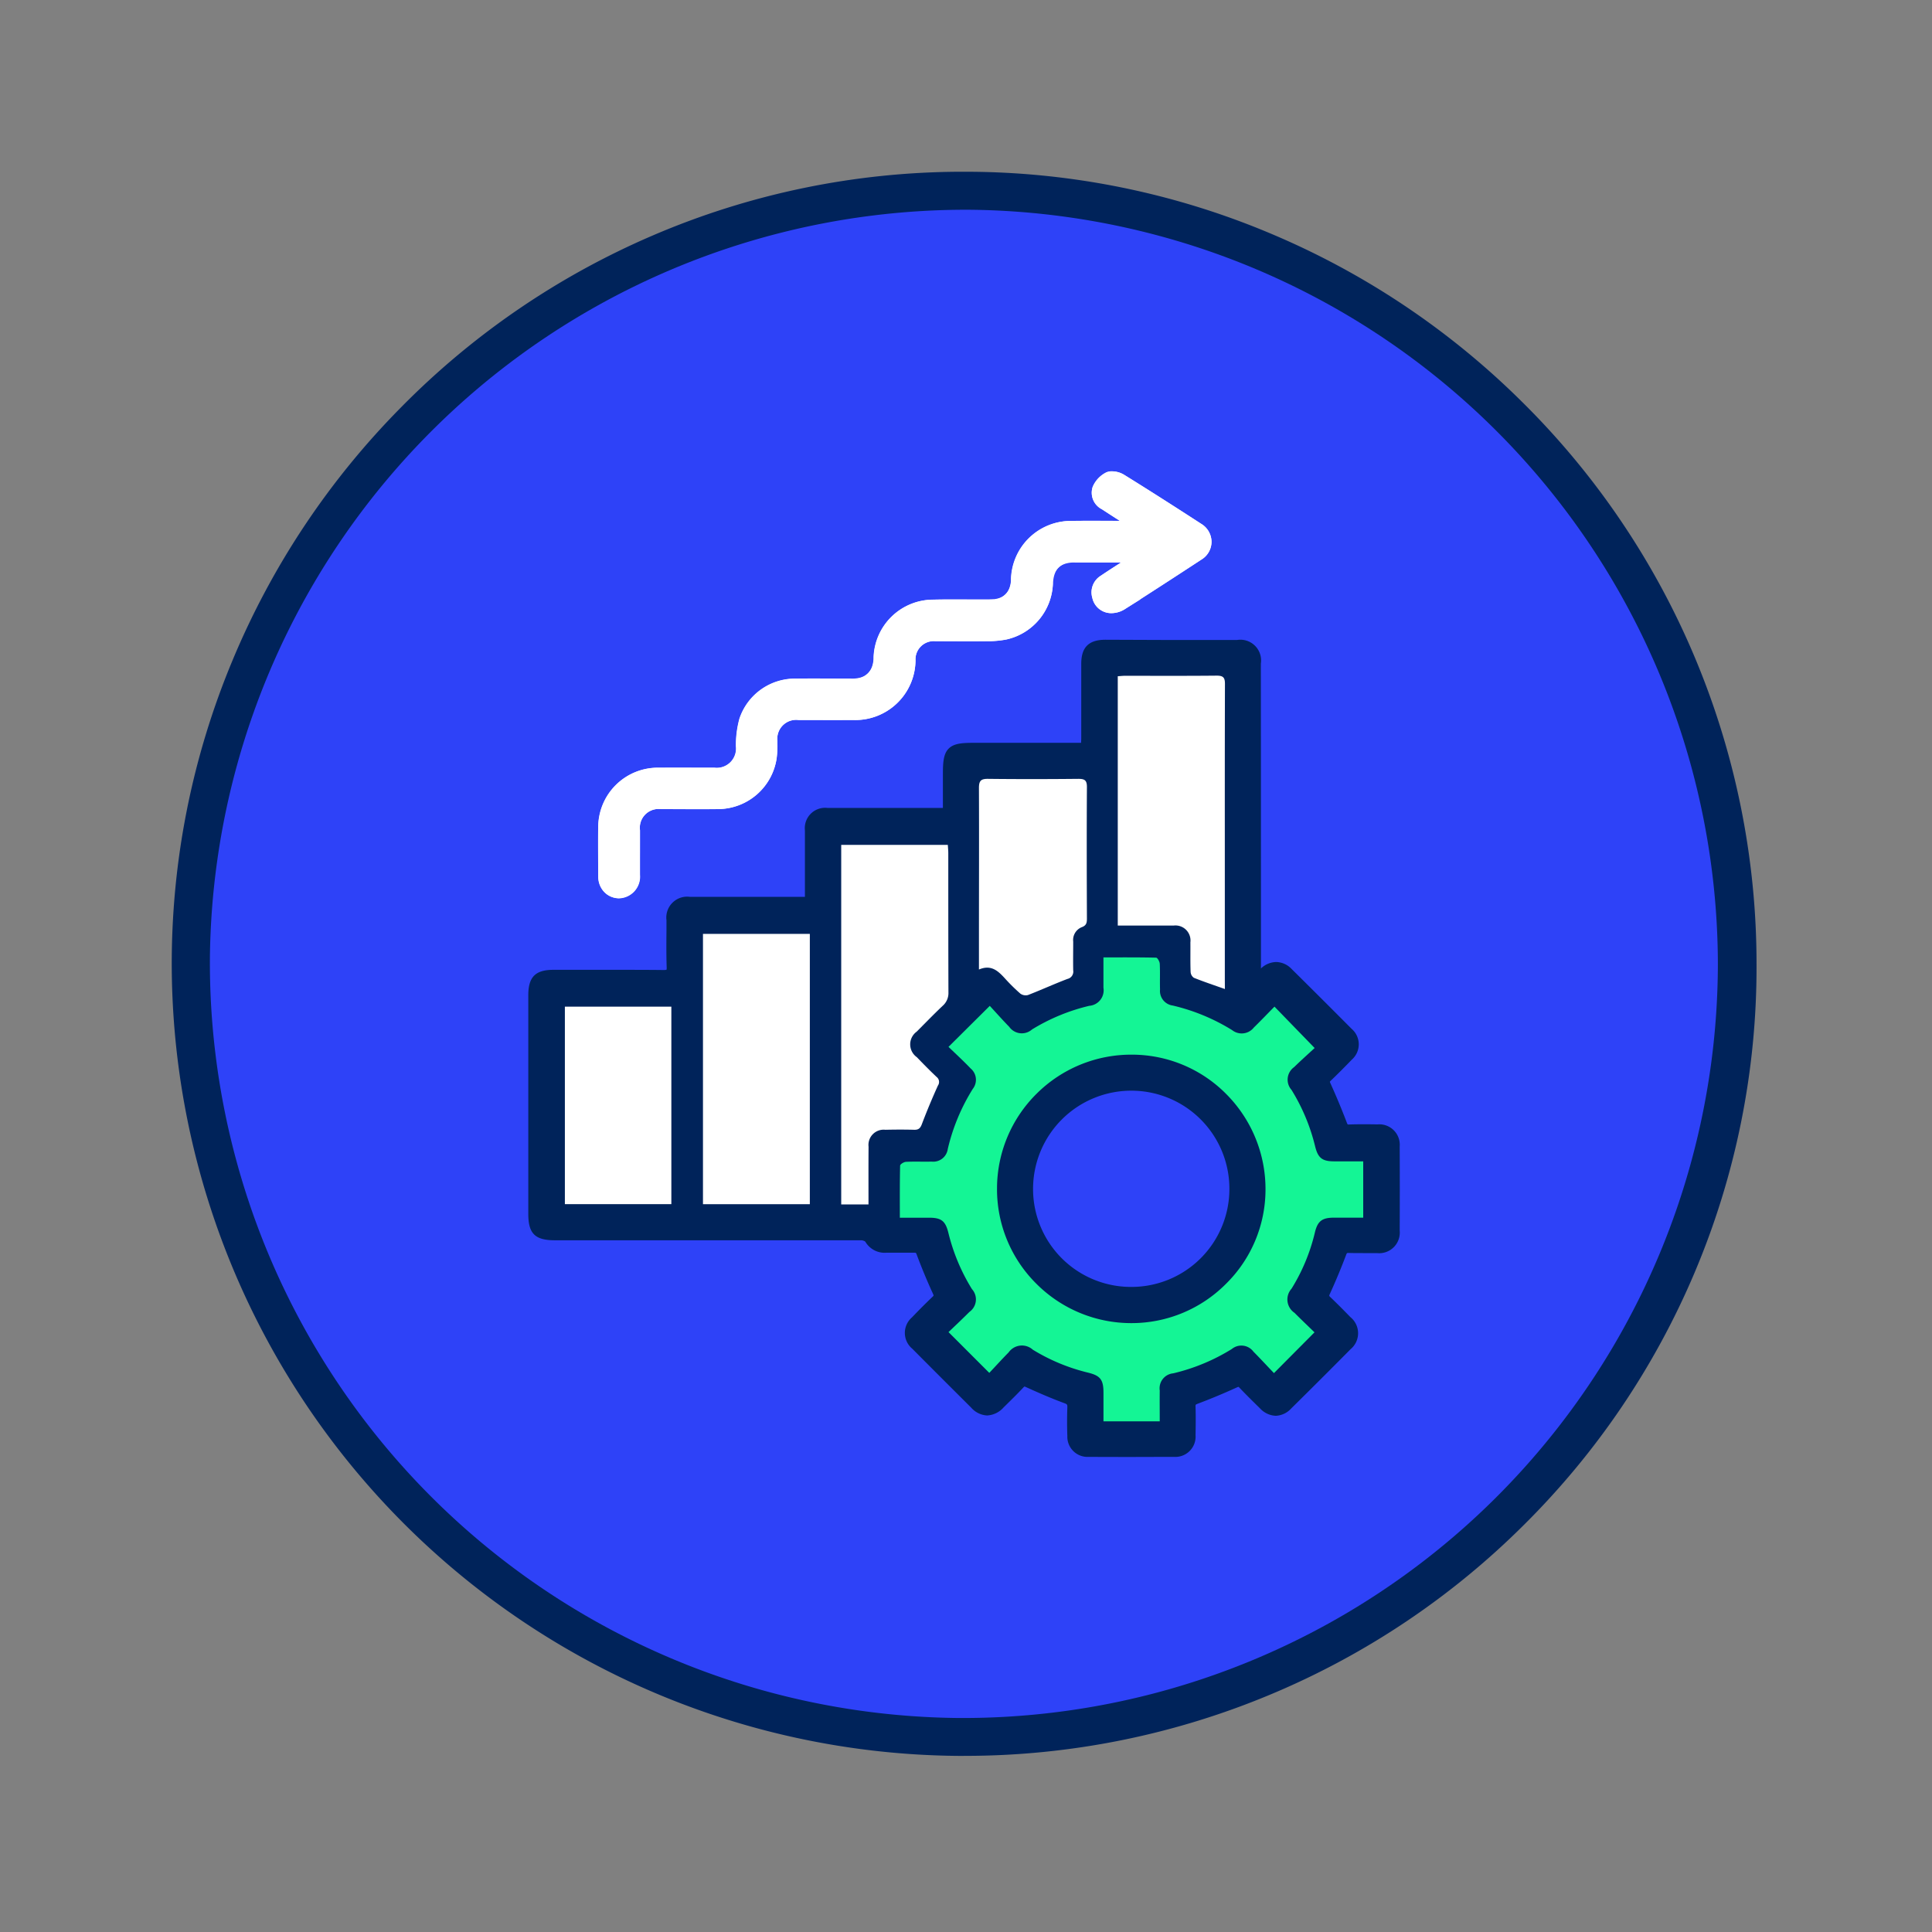 <?xml version="1.0" encoding="UTF-8"?>
<svg xmlns="http://www.w3.org/2000/svg" width="90" height="90" viewBox="0 0 90 90">
  <rect x="0" y="0" width="90" height="90" fill="#808080" stroke="none"/>
  <defs>
    <style>
      .cls-1 {
        fill: none;
      }

      .cls-2 {
        fill: #00235a;
      }

      .cls-3 {
        fill: #2e42f8;
      }

      .cls-4, .cls-5 {
        fill: #fff;
      }

      .cls-4 {
        stroke: #fff;
        stroke-width: 0.5px;
      }

      .cls-6 {
        fill: #14f595;
      }
    </style>
  </defs>
  <g id="Group_43383" data-name="Group 43383" transform="translate(-773 -784)">
    <rect id="Rectangle_29269" data-name="Rectangle 29269" class="cls-1" width="90" height="90" transform="translate(773 784)"></rect>
    <g id="Group_28" data-name="Group 28" transform="translate(-5481.599 4703.34)">
      <path id="Path_70381" data-name="Path 70381" class="cls-2" d="M6299.5-3838.043a36.437,36.437,0,0,1-36.4-36.226,36.468,36.468,0,0,1,36.283-36.571,36.443,36.443,0,0,1,36.542,36.463A36.366,36.366,0,0,1,6299.5-3838.043Zm35.125-36.393a35.2,35.2,0,0,0-34.854-35.136,35.228,35.228,0,0,0-35.393,34.86,35.2,35.2,0,0,0,34.88,35.4A35.177,35.177,0,0,0,6334.627-3874.436Z"></path>
      <path id="Path_70381_-_Outline" data-name="Path 70381 - Outline" class="cls-2" d="M6299.478-3837.543a36.937,36.937,0,0,1-36.878-36.724,36.635,36.635,0,0,1,2.838-14.328,36.932,36.932,0,0,1,7.849-11.775,36.807,36.807,0,0,1,11.7-7.992,36.6,36.6,0,0,1,14.393-2.977h.14a36.587,36.587,0,0,1,14.219,2.857,36.93,36.93,0,0,1,11.742,7.841,36.7,36.7,0,0,1,7.988,11.734,36.869,36.869,0,0,1,2.956,14.532,36.47,36.47,0,0,1-2.894,14.339,36.649,36.649,0,0,1-7.911,11.7,36.811,36.811,0,0,1-11.739,7.891,36.86,36.86,0,0,1-14.378,2.9Zm.043-72.8h-.136a35.608,35.608,0,0,0-14,2.9,35.815,35.815,0,0,0-11.384,7.776,35.938,35.938,0,0,0-7.638,11.458,35.642,35.642,0,0,0-2.761,13.94,35.936,35.936,0,0,0,35.878,35.727h.023a35.865,35.865,0,0,0,13.991-2.821,35.819,35.819,0,0,0,11.422-7.678,35.658,35.658,0,0,0,7.7-11.386,35.491,35.491,0,0,0,2.814-13.948,35.877,35.877,0,0,0-2.875-14.14,35.71,35.71,0,0,0-7.772-11.416,35.926,35.926,0,0,0-11.425-7.629A35.589,35.589,0,0,0,6299.521-3910.34Zm-.02,71.531h-.245a35.215,35.215,0,0,1-13.8-2.894,35.661,35.661,0,0,1-11.279-7.716,35.608,35.608,0,0,1-7.586-11.387,35.278,35.278,0,0,1-2.716-13.909,35.215,35.215,0,0,1,2.885-13.747,35.626,35.626,0,0,1,7.672-11.24,35.679,35.679,0,0,1,11.32-7.586,35.447,35.447,0,0,1,13.832-2.784h.187a34.98,34.98,0,0,1,13.729,2.865,35.663,35.663,0,0,1,11.245,7.668,35.7,35.7,0,0,1,7.6,11.311,35.145,35.145,0,0,1,2.781,13.794,35.114,35.114,0,0,1-2.784,13.82,35.589,35.589,0,0,1-7.631,11.323,35.648,35.648,0,0,1-11.339,7.667A35.281,35.281,0,0,1,6299.5-3838.808Zm.087-70.264a34.453,34.453,0,0,0-13.444,2.706,34.688,34.688,0,0,0-11,7.374,34.628,34.628,0,0,0-7.458,10.926,34.223,34.223,0,0,0-2.8,13.359,34.286,34.286,0,0,0,2.639,13.517,34.622,34.622,0,0,0,7.375,11.069,34.665,34.665,0,0,0,10.963,7.5,34.221,34.221,0,0,0,13.406,2.813h.238a34.288,34.288,0,0,0,13.481-2.737A34.652,34.652,0,0,0,6324-3850a34.589,34.589,0,0,0,7.417-11.006,34.109,34.109,0,0,0,2.705-13.43,34.165,34.165,0,0,0-2.7-13.406,34.709,34.709,0,0,0-7.385-10.995,34.671,34.671,0,0,0-10.931-7.454,33.99,33.99,0,0,0-13.338-2.783Z"></path>
      <path id="Path_70382" data-name="Path 70382" class="cls-3" d="M6351-3858.217a35.177,35.177,0,0,1-35.367,35.126,35.2,35.2,0,0,1-34.88-35.4,35.228,35.228,0,0,1,35.393-34.86A35.2,35.2,0,0,1,6351-3858.217Zm-42.281-2.863h-.491q-2.554,0-5.108,0c-.589,0-.842.253-.846.835,0,.725-.019,1.45.006,2.174.012.331-.1.4-.413.4-1.7-.014-3.405-.008-5.108-.007-.7,0-.924.226-.924.938q0,5.09,0,10.181c0,.778.2.98.992.98h14.021a1.582,1.582,0,0,1,.36.007.465.465,0,0,1,.281.16.8.8,0,0,0,.791.4c.423-.006.846.008,1.268,0a.32.32,0,0,1,.364.252c.228.609.477,1.212.749,1.8a.314.314,0,0,1-.079.432c-.323.308-.638.626-.947.949a.708.708,0,0,0,.015,1.111q1.366,1.375,2.74,2.742a.712.712,0,0,0,1.159-.013c.31-.3.621-.609.919-.926a.294.294,0,0,1,.4-.07c.582.265,1.168.52,1.767.741a.387.387,0,0,1,.306.445c-.016.434-.016.87,0,1.3a.69.69,0,0,0,.758.739q1.975.01,3.949,0a.7.7,0,0,0,.765-.767c.007-.435.012-.87,0-1.3a.344.344,0,0,1,.269-.391c.609-.229,1.209-.483,1.8-.751a.3.3,0,0,1,.406.069c.307.324.627.637.945.95a.7.7,0,0,0,1.106.013q1.393-1.374,2.77-2.763a.722.722,0,0,0-.015-1.143c-.3-.312-.608-.622-.924-.921a.317.317,0,0,1-.08-.435c.271-.592.52-1.194.75-1.8a.324.324,0,0,1,.366-.253c.435.011.869.008,1.3,0a.714.714,0,0,0,.809-.8q.007-1.957,0-3.913a.709.709,0,0,0-.791-.782c-.435-.006-.87-.012-1.3,0-.208.008-.286-.076-.357-.263-.234-.607-.483-1.209-.751-1.8a.3.3,0,0,1,.066-.406c.331-.318.657-.641.973-.974a.7.7,0,0,0,0-1.086q-1.39-1.4-2.794-2.79a.727.727,0,0,0-1.095,0c-.116.106-.229.215-.405.381,0-.31,0-.515,0-.72q0-7.029-.007-14.057c0-.614-.244-.85-.86-.85q-3.062,0-6.123,0c-.639,0-.878.237-.879.871,0,1.159,0,2.319,0,3.478,0,.14-.013.28-.021.45H6316.4c-1.139,0-1.249.107-1.249,1.234,0,.587,0,1.175,0,1.8h-.443q-2.591,0-5.181,0a.7.7,0,0,0-.8.8c0,.3,0,.6,0,.906Zm15.187-17.581a1.043,1.043,0,0,1-.163.052c-.966,0-1.932-.009-2.9.005a2.539,2.539,0,0,0-2.525,2.441,1.132,1.132,0,0,1-1.293,1.219c-.869,0-1.739-.014-2.608.007a2.535,2.535,0,0,0-2.5,2.426,1.161,1.161,0,0,1-1.344,1.252c-.845,0-1.691-.008-2.536,0a2.476,2.476,0,0,0-2.38,1.685,4.42,4.42,0,0,0-.154,1.211,1.146,1.146,0,0,1-1.259,1.254c-.857,0-1.715-.007-2.572,0a2.527,2.527,0,0,0-2.583,2.563c-.011.724,0,1.449,0,2.174,0,.5.283.834.7.843a.76.76,0,0,0,.738-.847c0-.688,0-1.377.008-2.065a1.12,1.12,0,0,1,1.234-1.236c.882,0,1.764.008,2.645,0a2.526,2.526,0,0,0,2.491-2.156,5.452,5.452,0,0,0,.033-.759,1.126,1.126,0,0,1,1.237-1.236c.845,0,1.691,0,2.536,0a2.554,2.554,0,0,0,2.659-2.534,1.1,1.1,0,0,1,1.183-1.137c.8-.006,1.594.005,2.391,0a4.223,4.223,0,0,0,.863-.075,2.522,2.522,0,0,0,1.963-2.356,1.139,1.139,0,0,1,1.311-1.239q1.269,0,2.536,0c.091,0,.182.01.363.02-.173.122-.274.2-.38.266-.4.265-.812.522-1.212.793a.658.658,0,0,0-.289.759.652.652,0,0,0,.619.524.927.927,0,0,0,.508-.141q1.8-1.148,3.588-2.322a.717.717,0,0,0-.02-1.238c-1.185-.769-2.375-1.531-3.575-2.275a.767.767,0,0,0-.6-.106,1.079,1.079,0,0,0-.51.538.617.617,0,0,0,.321.738C6322.9-3879.306,6323.375-3879,6323.909-3878.661Z" transform="translate(-16.376 -16.218)"></path>
      <path id="Path_70383" data-name="Path 70383" class="cls-2" d="M6501.768-3601.3v-2.44c0-.3,0-.6,0-.906a.7.7,0,0,1,.8-.8c1.728,0,3.454,0,5.181,0h.443c0-.625,0-1.212,0-1.8,0-1.127.11-1.234,1.25-1.234h5.173c.009-.17.021-.31.021-.45,0-1.159,0-2.319,0-3.478,0-.634.24-.871.879-.871q3.062,0,6.123,0c.617,0,.859.236.86.85q.007,7.029.007,14.057v.72c.176-.165.29-.274.405-.38a.726.726,0,0,1,1.095,0q1.4,1.387,2.794,2.79a.7.7,0,0,1,0,1.086c-.316.333-.642.656-.973.973a.3.3,0,0,0-.066.406q.4.889.751,1.8c.072.187.149.271.357.263.435-.015.87-.009,1.3,0a.708.708,0,0,1,.791.782q.009,1.956,0,3.913a.714.714,0,0,1-.81.8c-.435,0-.869.008-1.3,0a.324.324,0,0,0-.366.253q-.345.913-.751,1.8a.319.319,0,0,0,.08.435c.315.3.621.609.924.921a.723.723,0,0,1,.015,1.143q-1.376,1.39-2.77,2.764a.7.7,0,0,1-1.106-.013c-.318-.314-.638-.626-.945-.95a.3.3,0,0,0-.407-.069c-.593.267-1.193.521-1.8.751a.343.343,0,0,0-.269.391c.013.434.009.869,0,1.3a.7.7,0,0,1-.765.767q-1.975.011-3.949,0a.691.691,0,0,1-.759-.739c-.016-.434-.016-.87,0-1.3a.388.388,0,0,0-.306-.445c-.6-.221-1.186-.476-1.768-.741a.294.294,0,0,0-.4.07c-.3.316-.609.621-.918.926a.712.712,0,0,1-1.159.013q-1.373-1.367-2.74-2.742a.708.708,0,0,1-.015-1.112c.309-.323.623-.641.947-.948a.314.314,0,0,0,.079-.432c-.272-.591-.521-1.193-.749-1.8a.32.32,0,0,0-.364-.252c-.422.011-.845,0-1.268,0a.807.807,0,0,1-.791-.4.462.462,0,0,0-.28-.16,1.582,1.582,0,0,0-.36-.007h-14.021c-.787,0-.992-.2-.992-.98q0-5.09,0-10.181c0-.712.222-.938.924-.938,1.7,0,3.406-.007,5.109.007.309,0,.425-.067.413-.4-.024-.724-.01-1.449-.006-2.173,0-.582.257-.835.846-.836q2.555,0,5.108,0Zm6.438,6.725c.329.316.683.641,1.02.983a.688.688,0,0,1,.1.952,9.254,9.254,0,0,0-1.165,2.8.683.683,0,0,1-.754.587c-.4.007-.8-.009-1.2.011-.1.005-.269.114-.271.177-.019.793-.012,1.587-.012,2.426.476,0,.907,0,1.338,0,.585,0,.784.143.922.7a9.059,9.059,0,0,0,1.1,2.627.713.713,0,0,1-.121,1.063c-.322.324-.657.635-.973.938l1.9,1.9c.289-.307.587-.637.9-.953a.758.758,0,0,1,1.127-.127,8.913,8.913,0,0,0,2.563,1.066c.582.141.728.326.729.936,0,.441,0,.882,0,1.335h2.621c0-.5,0-.967,0-1.436a.7.7,0,0,1,.629-.8,9.158,9.158,0,0,0,2.729-1.133.7.7,0,0,1,1.007.124c.33.333.648.677.956,1l1.888-1.9c-.3-.29-.619-.6-.933-.909a.751.751,0,0,1-.138-1.123,8.791,8.791,0,0,0,1.084-2.6c.125-.543.333-.706.883-.709.454,0,.908,0,1.373,0v-2.623c-.465,0-.909,0-1.353,0-.558,0-.754-.153-.889-.7a9.033,9.033,0,0,0-1.1-2.629.718.718,0,0,1,.125-1.063c.326-.319.668-.622.953-.887l-1.871-1.928c-.315.321-.631.653-.96.972a.72.72,0,0,1-1.013.122,9.265,9.265,0,0,0-2.764-1.145.685.685,0,0,1-.594-.748c-.008-.4.008-.8-.012-1.2,0-.1-.108-.281-.17-.282-.8-.019-1.61-.013-2.453-.013,0,.5,0,.958,0,1.414a.726.726,0,0,1-.662.842,9.107,9.107,0,0,0-2.665,1.1.719.719,0,0,1-1.063-.121c-.319-.326-.621-.668-.905-.977Zm-3.727,7.341c0-.926,0-1.805,0-2.685a.71.71,0,0,1,.782-.79c.447-.008.894-.01,1.34,0,.2.006.286-.065.359-.259.23-.608.482-1.209.75-1.8a.293.293,0,0,0-.059-.4c-.316-.3-.619-.61-.922-.922a.733.733,0,0,1-.006-1.191c.4-.4.795-.811,1.207-1.2a.785.785,0,0,0,.271-.631c-.01-2.161,0-4.323-.006-6.485,0-.127-.014-.254-.022-.385h-4.966v16.751Zm-2.733-.013v-12.592h-4.978v12.592Zm19.336-10.022v-.448q0-2.228,0-4.455c0-3.1,0-6.207.006-9.31,0-.3-.079-.392-.384-.388-1.425.016-2.85.007-4.274.008-.105,0-.211.013-.335.021v11.615c.888,0,1.743,0,2.6,0a.7.7,0,0,1,.783.78c0,.459-.007.918.01,1.376a.358.358,0,0,0,.151.275C6520.092-3597.61,6520.559-3597.455,6521.081-3597.269Zm-30.747.821v9.2h4.96v-9.2Zm19.289-1.729c.569-.242.89.064,1.2.406a8.477,8.477,0,0,0,.721.712.424.424,0,0,0,.357.068c.617-.239,1.22-.517,1.84-.751a.349.349,0,0,0,.266-.4c-.011-.446,0-.893,0-1.34a.642.642,0,0,1,.4-.671c.227-.083.24-.221.239-.414,0-2.04-.009-4.08,0-6.119,0-.317-.113-.377-.4-.375-1.4.012-2.8.014-4.2,0-.327,0-.433.081-.431.422.014,2.39.006,4.78,0,7.169Z" transform="translate(-209.421 -275.998)"></path>
      <path id="Path_70383_-_Outline" data-name="Path 70383 - Outline" class="cls-2" d="M6518.478-3613.529l3.167,0a.965.965,0,0,1,1.11,1.1q.005,5.115.005,10.229v3.972a1.067,1.067,0,0,1,.709-.3,1.022,1.022,0,0,1,.717.323c.873.862,1.787,1.775,2.8,2.792a.95.95,0,0,1,.005,1.435c-.3.311-.617.632-.981.981a.242.242,0,0,0-.039.044.306.306,0,0,0,.027.078c.26.573.515,1.184.757,1.816a.285.285,0,0,0,.05.1h0a.169.169,0,0,0,.049,0h.016c.187-.007.39-.01.62-.01s.45,0,.668.006h.028a.952.952,0,0,1,1.037,1.031c.006,1.28.006,2.6,0,3.915a.959.959,0,0,1-1.057,1.049c-.194,0-.424,0-.655,0s-.457,0-.658-.007h-.016a.163.163,0,0,0-.066.008.212.212,0,0,0-.044.084c-.238.629-.493,1.241-.758,1.818a.242.242,0,0,0-.028.088h0a.262.262,0,0,0,.053.062c.323.306.639.627.931.928a.965.965,0,0,1,.013,1.493c-.885.894-1.792,1.8-2.771,2.766a1.028,1.028,0,0,1-.719.339,1.059,1.059,0,0,1-.738-.352l-.092-.09c-.284-.28-.579-.57-.859-.866a.23.23,0,0,0-.045-.04.3.3,0,0,0-.077.027c-.658.3-1.252.544-1.818.757-.11.042-.11.046-.106.149.014.455.008.917,0,1.315a.944.944,0,0,1-1.013,1.013c-.641,0-1.294.005-1.942.005-.663,0-1.339,0-2.01-.005a.94.94,0,0,1-1.007-.979c-.016-.433-.016-.877,0-1.323,0-.131,0-.149-.142-.2-.662-.244-1.3-.528-1.785-.748a.308.308,0,0,0-.073-.026.267.267,0,0,0-.044.04c-.28.3-.574.587-.859.867l-.066.065a1.1,1.1,0,0,1-.766.376,1.056,1.056,0,0,1-.745-.365c-1.072-1.067-1.943-1.938-2.741-2.742a.956.956,0,0,1-.018-1.461c.361-.377.665-.681.956-.957a.237.237,0,0,0,.053-.062h0a.34.34,0,0,0-.03-.084c-.265-.575-.519-1.187-.756-1.82a.246.246,0,0,0-.042-.084h0a.213.213,0,0,0-.063-.006h-.017c-.114,0-.234,0-.378,0-.221,0-.442,0-.662,0h-.259a1.042,1.042,0,0,1-.978-.521.389.389,0,0,0-.128-.052.368.368,0,0,0-.083-.007c-.032,0-.064,0-.1,0s-.082,0-.122,0h-14.021c-.928,0-1.242-.31-1.242-1.23q0-5.091,0-10.181c0-.855.329-1.188,1.174-1.188l2.555,0c1.026,0,1.814,0,2.556.009h.013a.581.581,0,0,0,.141-.012.461.461,0,0,0,.007-.127c-.019-.573-.014-1.154-.009-1.716q0-.234,0-.468a.971.971,0,0,1,1.1-1.084l2.192,0h3.157v-2.19c0-.09,0-.18,0-.271,0-.209,0-.425,0-.638a.947.947,0,0,1,1.053-1.044q1.221,0,2.442,0h2.933c0-.533,0-1.041,0-1.549,0-.556.02-.969.272-1.218s.649-.267,1.228-.267h4.938c0-.071.007-.136.007-.2q0-.791,0-1.58,0-.949,0-1.9c0-.774.349-1.12,1.129-1.121Zm3.784,16.456v-5.126q0-5.114-.005-10.228c0-.471-.132-.6-.61-.6q-3.062,0-6.123,0c-.5,0-.628.128-.629.622q0,.949,0,1.9,0,.79,0,1.581c0,.1-.006.205-.013.313,0,.047-.006.1-.009.149l-.012.237h-5.41c-.477,0-.772.02-.876.123s-.123.393-.123.862c0,.588,0,1.174,0,1.8v.25h-3.433q-1.22,0-2.441,0c-.409,0-.548.14-.554.551,0,.209,0,.423,0,.63,0,.091,0,.181,0,.272v2.69h-3.657l-2.191,0c-.449,0-.594.144-.6.587q0,.235,0,.469c0,.556-.01,1.132.009,1.694a.662.662,0,0,1-.145.5.664.664,0,0,1-.5.161h-.017c-.741-.006-1.527-.009-2.552-.009l-2.555,0c-.561,0-.674.116-.674.688q0,5.091,0,10.181c0,.635.1.73.742.73H6503.9c.032,0,.064,0,.1,0s.082,0,.122,0a.84.84,0,0,1,.2.021.693.693,0,0,1,.439.28.553.553,0,0,0,.549.279h.021c.189,0,.379,0,.571,0h.329c.14,0,.256,0,.365,0a.56.56,0,0,1,.6.414c.232.621.481,1.221.741,1.786a.559.559,0,0,1-.133.718c-.285.271-.583.569-.939.94a.466.466,0,0,0,.011.762c.8.8,1.668,1.674,2.739,2.74a.6.6,0,0,0,.393.219.654.654,0,0,0,.415-.233l.066-.065c.281-.277.572-.563.845-.854a.55.55,0,0,1,.4-.2.677.677,0,0,1,.285.072c.475.216,1.1.5,1.75.733a.632.632,0,0,1,.469.689c-.016.433-.016.866,0,1.286a.448.448,0,0,0,.51.5c.669,0,1.345.005,2.007.005.647,0,1.3,0,1.939-.005.356,0,.51-.158.516-.521.006-.392.012-.848,0-1.292a.586.586,0,0,1,.431-.632c.555-.209,1.14-.453,1.788-.745a.687.687,0,0,1,.286-.071.561.561,0,0,1,.4.2c.275.29.566.577.848.854l.092.09a.59.59,0,0,0,.387.208.557.557,0,0,0,.368-.195c.979-.966,1.884-1.869,2.767-2.761.273-.276.269-.5-.017-.793s-.6-.614-.916-.914a.563.563,0,0,1-.136-.72c.261-.567.511-1.168.745-1.787a.566.566,0,0,1,.578-.415h.028c.2,0,.408.007.646.007s.457,0,.649,0c.4,0,.561-.159.563-.551.005-1.316.005-2.632,0-3.91,0-.369-.164-.528-.544-.533h-.028c-.217,0-.441-.006-.662-.006s-.421,0-.6.009h-.033a.567.567,0,0,1-.566-.424c-.239-.623-.49-1.225-.746-1.789a.541.541,0,0,1,.121-.69c.358-.344.674-.659.964-.965a.459.459,0,0,0,0-.738c-1.007-1.016-1.921-1.928-2.792-2.788a.482.482,0,0,0-.75,0c-.074.068-.147.137-.236.221l-.168.158Zm-1.544-15.048a.632.632,0,0,1,.466.152.652.652,0,0,1,.153.487c-.008,2.432-.007,4.9-.007,7.3q0,1.007,0,2.013,0,1.485,0,2.97v2.287l-.334-.119-.391-.138c-.37-.129-.72-.252-1.064-.39a.6.6,0,0,1-.308-.5c-.011-.3-.01-.6-.009-.891,0-.164,0-.328,0-.492,0-.381-.154-.531-.535-.533-.594,0-1.189,0-1.793,0h-1.053v-12.1l.233-.016.112-.009c.081-.007.158-.013.239-.013h2.224c.559,0,1.3,0,2.048-.009Zm.109.509a.485.485,0,0,0-.109-.009h-.012c-.754.008-1.494.009-2.053.009h-2.224l-.085,0v11.134h1.331l1.018,0a.947.947,0,0,1,1.032,1.028c0,.166,0,.332,0,.5,0,.286,0,.583.009.871a.188.188,0,0,0,.024.064c.325.129.659.247,1.013.37l.06.021v-1.58q0-1.485,0-2.97,0-1.006,0-2.013c0-2.392,0-4.865.007-7.3A.563.563,0,0,0,6520.827-3611.612Zm-10.8,4.3h.023c.67.008,1.35.011,2.079.011.671,0,1.363,0,2.117-.01h.018a.644.644,0,0,1,.48.153.649.649,0,0,1,.152.474c-.013,1.938-.009,3.908-.005,5.813v.3a.594.594,0,0,1-.4.649c-.063.023-.233.085-.231.435,0,.155,0,.309,0,.463,0,.286,0,.583,0,.872a.592.592,0,0,1-.427.637c-.322.122-.646.259-.96.391-.286.121-.582.245-.878.36a.518.518,0,0,1-.187.032.684.684,0,0,1-.423-.143,8.827,8.827,0,0,1-.742-.733c-.215-.234-.4-.412-.636-.412a.747.747,0,0,0-.287.067l-.348.148v-1.669q0-.768,0-1.535c0-1.846,0-3.756-.006-5.633a.7.7,0,0,1,.16-.514A.68.68,0,0,1,6510.03-3607.311Zm2.1.511c-.731,0-1.413,0-2.084-.011h-.017a.468.468,0,0,0-.145.014.483.483,0,0,0-.016.156c.011,1.879.008,3.789.006,5.636q0,.767,0,1.534v.963a1.044,1.044,0,0,1,.134-.009,1.4,1.4,0,0,1,1,.574,8.28,8.28,0,0,0,.7.691.228.228,0,0,0,.1.023h.012c.287-.111.578-.234.859-.352.318-.134.646-.273.977-.4.107-.041.107-.05.1-.156-.007-.3-.005-.6,0-.888,0-.153,0-.305,0-.458a.879.879,0,0,1,.559-.906c.077-.028.077-.028.076-.178v-.305c0-1.906-.008-3.878.005-5.817a.488.488,0,0,0-.009-.114.586.586,0,0,0-.123-.009h-.014C6513.5-3606.8,6512.8-3606.8,6512.131-3606.8Zm-9.173,2.564h5.451l.014.235c0,.04.005.08.008.119.007.091.014.184.014.281q0,.986,0,1.973c0,1.479,0,3.007.006,4.51a1.03,1.03,0,0,1-.35.814c-.339.321-.675.662-1,.991l-.2.2c-.309.313-.308.518.007.841l.016.017c.291.3.592.609.9.9a.541.541,0,0,1,.115.688c-.276.612-.527,1.214-.744,1.788a.564.564,0,0,1-.571.421h-.03c-.207-.006-.422-.009-.659-.009-.2,0-.42,0-.67.006-.379.006-.534.163-.537.542,0,.615,0,1.221,0,1.863q0,.405,0,.82v.25h-1.771Zm4.983.5h-4.483v16.251h.771c0-.191,0-.381,0-.57,0-.643,0-1.249,0-1.866a.955.955,0,0,1,1.028-1.039c.252,0,.475-.006.679-.006.241,0,.461,0,.673.009h.016a.153.153,0,0,0,.058-.006h0a.292.292,0,0,0,.045-.091c.221-.584.475-1.2.755-1.817a.4.4,0,0,0,.03-.083.241.241,0,0,0-.033-.036c-.314-.3-.619-.61-.914-.913l-.016-.017a.978.978,0,0,1,0-1.541l.2-.2c.328-.332.667-.676,1.012-1a.54.54,0,0,0,.193-.447c-.007-1.505-.007-3.035-.006-4.514q0-.987,0-1.973C6507.946-3603.644,6507.944-3603.689,6507.941-3603.735Zm-11.423,3.647H6502V-3587h-5.478Zm4.978.5h-4.478v12.092h4.478Zm14.94.589c.431,0,.939,0,1.448.014.252.006.406.347.414.52.013.244.012.49.011.728,0,.156,0,.317,0,.474a.442.442,0,0,0,.4.51,9.569,9.569,0,0,1,2.837,1.176.633.633,0,0,0,.323.116.547.547,0,0,0,.383-.205c.229-.223.456-.455.674-.68l.282-.288.179-.182,2.228,2.3-.187.174-.271.249c-.222.2-.452.413-.677.633-.278.271-.295.419-.087.752a9.33,9.33,0,0,1,1.131,2.7c.106.43.2.506.647.508h1.6v3.123h-1.086l-.535,0c-.436,0-.543.09-.642.516a9,9,0,0,1-1.114,2.669c-.228.374-.211.5.1.816.214.214.433.426.645.63l.286.277.181.176-.178.179-2.068,2.084-.177-.186c-.1-.1-.193-.2-.291-.307-.214-.227-.437-.462-.662-.689-.186-.187-.3-.208-.37-.208a.654.654,0,0,0-.328.121,9.461,9.461,0,0,1-2.8,1.164c-.343.082-.433.2-.437.557,0,.324,0,.646,0,.985q0,.22,0,.448v.25h-3.121v-.638c0-.318,0-.633,0-.947,0-.5-.066-.58-.538-.694a9.2,9.2,0,0,1-2.635-1.1.84.84,0,0,0-.4-.156c-.085,0-.2.029-.414.245s-.421.44-.623.657l-.272.292-.177.188-2.265-2.267.184-.177.3-.288c.22-.21.448-.427.667-.646.284-.285.3-.412.086-.755a9.342,9.342,0,0,1-1.134-2.7c-.108-.441-.2-.513-.667-.513h-1.6v-.25c0-.177,0-.352,0-.525,0-.657,0-1.278.013-1.907.006-.244.331-.411.507-.421.192-.01.381-.011.524-.011h.439l.241,0c.32-.006.446-.1.516-.4a9.559,9.559,0,0,1,1.2-2.871.445.445,0,0,0-.071-.644c-.234-.237-.479-.469-.715-.693-.1-.1-.2-.191-.3-.285l-.185-.177.182-.18,1.923-1.911.184-.183.176.191.257.281c.207.228.422.464.644.691.2.2.307.225.382.225a.77.77,0,0,0,.372-.142,9.4,9.4,0,0,1,2.737-1.135c.379-.092.467-.2.47-.6,0-.322,0-.643,0-.984V-3599h1.26Zm1.343.511c-.473-.01-.942-.011-1.343-.011h-.76v.178c0,.341,0,.664,0,.988a.963.963,0,0,1-.853,1.083,8.906,8.906,0,0,0-2.592,1.075,1.209,1.209,0,0,1-.634.217,1.065,1.065,0,0,1-.739-.375c-.228-.234-.446-.473-.656-.7l-.079-.087-1.556,1.546.112.106c.24.227.488.462.728.706a.931.931,0,0,1,.139,1.26,9.057,9.057,0,0,0-1.133,2.721.93.93,0,0,1-.993.779c-.158,0-.314,0-.471,0h-.218c-.135,0-.313,0-.49.01a.211.211,0,0,0-.043.02c-.013.594-.012,1.185-.011,1.809,0,.092,0,.183,0,.276h1.1a.99.99,0,0,1,1.153.894,8.87,8.87,0,0,0,1.073,2.555.956.956,0,0,1-.156,1.371c-.224.225-.454.444-.677.656l-.115.11,1.539,1.541.094-.1c.2-.219.415-.447.633-.668a1.1,1.1,0,0,1,.77-.394,1.27,1.27,0,0,1,.666.229,8.705,8.705,0,0,0,2.492,1.037,1,1,0,0,1,.919,1.178c0,.314,0,.629,0,.948v.137h2.121c0-.066,0-.131,0-.2,0-.342,0-.665,0-.993a.942.942,0,0,1,.821-1.037,8.96,8.96,0,0,0,2.656-1.1,1.123,1.123,0,0,1,.591-.2,1.008,1.008,0,0,1,.725.356c.23.231.454.469.671.7l.112.119,1.528-1.539-.1-.1c-.213-.206-.434-.419-.651-.636a.994.994,0,0,1-.175-1.429,8.5,8.5,0,0,0,1.054-2.522.991.991,0,0,1,1.125-.9c.316,0,.632,0,.953,0h.172V-3589h-1.1a.987.987,0,0,1-1.13-.888,8.831,8.831,0,0,0-1.07-2.557.956.956,0,0,1,.163-1.374c.231-.226.475-.448.689-.644l.081-.074-1.514-1.56-.1.1c-.222.227-.45.462-.684.69a1.044,1.044,0,0,1-.731.347,1.107,1.107,0,0,1-.588-.192,9.071,9.071,0,0,0-2.69-1.114.933.933,0,0,1-.786-.986c0-.163,0-.328,0-.487,0-.23,0-.468-.01-.7A.243.243,0,0,0,6517.778-3598.488Zm-27.694,1.79h5.46v9.7h-5.46Zm4.96.5h-4.46v8.7h4.46Z" transform="translate(-209.421 -275.998)"></path>
      <path id="Path_70384" data-name="Path 70384" class="cls-4" d="M6558.525-3719.491c-.533-.344-1.008-.646-1.479-.954a.616.616,0,0,1-.321-.738,1.078,1.078,0,0,1,.51-.538.766.766,0,0,1,.6.106c1.2.744,2.391,1.506,3.575,2.275a.717.717,0,0,1,.02,1.238q-1.787,1.171-3.588,2.322a.927.927,0,0,1-.507.14.65.65,0,0,1-.619-.524.657.657,0,0,1,.289-.759c.4-.271.809-.528,1.212-.792.106-.069.207-.145.38-.266-.181-.01-.272-.02-.363-.021q-1.268,0-2.536,0a1.14,1.14,0,0,0-1.311,1.239,2.522,2.522,0,0,1-1.963,2.356,4.255,4.255,0,0,1-.863.075c-.8.01-1.594,0-2.391,0a1.1,1.1,0,0,0-1.183,1.137,2.555,2.555,0,0,1-2.66,2.534c-.845.005-1.691,0-2.536,0a1.125,1.125,0,0,0-1.237,1.235,5.452,5.452,0,0,1-.033.759,2.527,2.527,0,0,1-2.491,2.156c-.881.012-1.763,0-2.645,0a1.12,1.12,0,0,0-1.234,1.235c0,.688,0,1.377-.007,2.065a.76.76,0,0,1-.738.847c-.418-.008-.7-.339-.7-.842,0-.725-.011-1.449,0-2.174a2.527,2.527,0,0,1,2.583-2.562c.857-.007,1.715,0,2.572,0a1.147,1.147,0,0,0,1.259-1.254,4.421,4.421,0,0,1,.154-1.211,2.475,2.475,0,0,1,2.38-1.685c.845-.01,1.691,0,2.537,0a1.161,1.161,0,0,0,1.343-1.252,2.535,2.535,0,0,1,2.5-2.426c.869-.021,1.739,0,2.608-.007a1.132,1.132,0,0,0,1.293-1.219,2.54,2.54,0,0,1,2.525-2.441c.966-.014,1.932,0,2.9,0A1.03,1.03,0,0,0,6558.525-3719.491Z" transform="translate(-250.992 -175.387)"></path>
      <path id="Path_70384_-_Outline" data-name="Path 70384 - Outline" class="cls-5" d="M6557.388-3722a1.192,1.192,0,0,1,.583.172c1.071.664,2.208,1.388,3.58,2.278a1,1,0,0,1,.479.838.969.969,0,0,1-.459.818c-1.389.91-2.53,1.648-3.59,2.324a1.188,1.188,0,0,1-.652.179.9.9,0,0,1-.85-.709.907.907,0,0,1,.39-1.031c.257-.174.521-.345.777-.51l.175-.113c-.58,0-1.186,0-1.786,0h-.334c-.722,0-1.02.282-1.061,1a2.764,2.764,0,0,1-2.159,2.586,4.531,4.531,0,0,1-.914.081c-.23,0-.48,0-.788,0h-1.035l-.569,0a.852.852,0,0,0-.935.9,2.8,2.8,0,0,1-2.908,2.771c-.471,0-.942,0-1.411,0q-.564,0-1.126,0a.884.884,0,0,0-.988.989c0,.051,0,.1,0,.154a4.257,4.257,0,0,1-.035.64,2.764,2.764,0,0,1-2.734,2.368c-.271,0-.566.005-.928.005l-1.235,0h-.483a.873.873,0,0,0-.986.987q0,.535,0,1.07,0,.5,0,1a1.011,1.011,0,0,1-.974,1.1h-.02a.987.987,0,0,1-.947-1.091v-.3c0-.617-.008-1.255,0-1.884a2.773,2.773,0,0,1,2.831-2.808c.282,0,.579,0,.935,0l1.639,0a.9.9,0,0,0,1.009-1.01,4.682,4.682,0,0,1,.166-1.281,2.74,2.74,0,0,1,2.616-1.859c.269,0,.558,0,.909,0l1.388,0h.242c.753,0,1.049-.277,1.094-1.018a2.776,2.776,0,0,1,2.745-2.661c.3-.007.626-.01,1.027-.01.452,0,.9,0,1.355,0h.23c.7,0,1.006-.287,1.044-.983a2.8,2.8,0,0,1,2.771-2.677c.346-.005.724-.007,1.188-.007l1.105,0c-.29-.187-.568-.366-.845-.547a.854.854,0,0,1-.417-1.039,1.322,1.322,0,0,1,.639-.674A.614.614,0,0,1,6557.388-3722Zm-.02,6.111a.684.684,0,0,0,.343-.1c1.059-.674,2.2-1.412,3.585-2.321a.478.478,0,0,0,.233-.4.507.507,0,0,0-.251-.42c-1.368-.889-2.5-1.611-3.571-2.273a.687.687,0,0,0-.319-.1.147.147,0,0,0-.048.006.828.828,0,0,0-.382.4c-.079.2.108.36.226.437.327.214.657.426,1.006.65l.471.3.44.284-.5.164-.1.033a.4.4,0,0,1-.144.031h-.193l-1.521,0c-.462,0-.837,0-1.181.007a2.278,2.278,0,0,0-2.279,2.205,1.378,1.378,0,0,1-1.542,1.455c-.305,0-.608,0-.911,0l-.677,0c-.4,0-.719,0-1.016.01a2.284,2.284,0,0,0-2.258,2.191,1.408,1.408,0,0,1-1.592,1.487c-.312,0-.625,0-.938,0h-.693c-.349,0-.636,0-.9,0a2.212,2.212,0,0,0-2.145,1.51,4.243,4.243,0,0,0-.142,1.142,1.39,1.39,0,0,1-1.508,1.5l-1.641,0c-.354,0-.65,0-.931,0a2.287,2.287,0,0,0-2.335,2.316c-.01.623-.006,1.259,0,1.873l0,.3c0,.283.123.588.457.594h.01c.281,0,.471-.241.474-.6q0-.5,0-.993,0-.536,0-1.072a1.36,1.36,0,0,1,1.483-1.484c.368,0,.736,0,1.1,0h.617c.359,0,.652,0,.921-.005a2.271,2.271,0,0,0,2.247-1.945,3.831,3.831,0,0,0,.029-.565c0-.053,0-.106,0-.159a1.377,1.377,0,0,1,1.486-1.482h1.129c.468,0,.937,0,1.407,0a2.3,2.3,0,0,0,2.412-2.3,1.34,1.34,0,0,1,1.43-1.374c.364,0,.728,0,1.091,0h.517c.306,0,.554,0,.782,0a4.071,4.071,0,0,0,.812-.069,2.269,2.269,0,0,0,1.768-2.126,1.382,1.382,0,0,1,1.56-1.475h.334c.746,0,1.5,0,2.2,0,.066,0,.128,0,.214.01l.163.011.716.042-.586.413-.156.11c-.088.063-.158.113-.231.161q-.219.144-.44.286c-.253.164-.515.333-.768.5a.411.411,0,0,0-.187.488.4.4,0,0,0,.388.339Z" transform="translate(-250.992 -175.387)"></path>
      <path id="Path_70385" data-name="Path 70385" class="cls-6" d="M6726.431-3408.619l1.923-1.91c.284.308.587.65.906.977a.719.719,0,0,0,1.063.121,9.11,9.11,0,0,1,2.665-1.1.726.726,0,0,0,.661-.842c0-.456,0-.911,0-1.414.843,0,1.648-.006,2.453.013.062,0,.165.181.17.282.021.4,0,.8.013,1.2a.685.685,0,0,0,.594.748,9.274,9.274,0,0,1,2.764,1.145.72.72,0,0,0,1.013-.122c.328-.32.644-.652.96-.972l1.871,1.928c-.285.264-.627.568-.953.887a.718.718,0,0,0-.125,1.063,9.033,9.033,0,0,1,1.1,2.629c.134.545.331.7.889.7.444,0,.887,0,1.352,0v2.624c-.465,0-.919,0-1.373,0-.55,0-.758.166-.883.709a8.791,8.791,0,0,1-1.084,2.6.75.75,0,0,0,.138,1.123c.313.314.635.62.932.909l-1.888,1.9c-.308-.322-.626-.667-.956-1a.7.7,0,0,0-1.006-.124,9.173,9.173,0,0,1-2.73,1.134.7.7,0,0,0-.629.8c-.006.469,0,.938,0,1.436h-2.621c0-.453,0-.894,0-1.335,0-.61-.147-.795-.729-.936a8.918,8.918,0,0,1-2.563-1.066.758.758,0,0,0-1.127.127c-.312.316-.61.646-.9.953l-1.9-1.9c.315-.3.65-.615.972-.938a.713.713,0,0,0,.121-1.063,9.059,9.059,0,0,1-1.1-2.627c-.138-.56-.337-.705-.922-.7-.431,0-.862,0-1.338,0,0-.839-.006-1.633.013-2.426,0-.064.173-.172.271-.177.4-.021.8,0,1.195-.011a.683.683,0,0,0,.754-.587,9.254,9.254,0,0,1,1.165-2.8.687.687,0,0,0-.1-.952C6727.114-3407.977,6726.761-3408.3,6726.431-3408.619Zm8.513,12.618a6.015,6.015,0,0,0,6-5.949,6,6,0,0,0-5.966-6.056,6,6,0,0,0-6.041,5.982A6.009,6.009,0,0,0,6734.944-3396Z" transform="translate(-427.647 -461.954)"></path>
      <path id="Path_70386" data-name="Path 70386" class="cls-5" d="M6687.829-3468.291h-1.271v-16.751h4.966c.008.131.022.258.022.385,0,2.161,0,4.323.007,6.484a.791.791,0,0,1-.271.631c-.412.39-.808.8-1.207,1.2a.732.732,0,0,0,.006,1.191c.3.312.606.624.922.922a.293.293,0,0,1,.06.4c-.268.593-.52,1.194-.749,1.8-.073.194-.158.265-.36.259-.446-.012-.894-.01-1.34,0a.709.709,0,0,0-.782.79C6687.825-3470.1,6687.829-3469.216,6687.829-3468.291Z" transform="translate(-392.772 -394.941)"></path>
      <path id="Path_70387" data-name="Path 70387" class="cls-5" d="M6602.668-3415.223h-4.978v-12.592h4.978Z" transform="translate(-310.344 -448.021)"></path>
      <path id="Path_70388" data-name="Path 70388" class="cls-5" d="M6869.361-3579.249c-.522-.185-.989-.341-1.446-.524a.359.359,0,0,1-.151-.276c-.017-.458-.005-.917-.01-1.376a.7.7,0,0,0-.783-.78c-.855,0-1.71,0-2.6,0v-11.615c.124-.008.229-.021.334-.021,1.425,0,2.85.008,4.275-.007.306,0,.385.091.384.388-.01,3.1-.006,6.207-.006,9.31q0,2.228,0,4.456Z" transform="translate(-557.702 -294.018)"></path>
      <path id="Path_70389" data-name="Path 70389" class="cls-5" d="M6508.916-3381.036h4.96v9.2h-4.96Z" transform="translate(-228.003 -491.41)"></path>
      <path id="Path_70390" data-name="Path 70390" class="cls-5" d="M6775.041-3518.594v-1.291c0-2.39.01-4.78,0-7.169,0-.341.1-.426.43-.422,1.4.016,2.8.014,4.2,0,.286,0,.4.059.4.375-.013,2.04-.008,4.08,0,6.12,0,.193-.013.331-.239.414a.643.643,0,0,0-.4.671c0,.447-.009.894,0,1.34a.35.35,0,0,1-.267.4c-.619.235-1.222.512-1.84.751a.423.423,0,0,1-.357-.068,8.477,8.477,0,0,1-.721-.712C6775.931-3518.529,6775.61-3518.836,6775.041-3518.594Z" transform="translate(-474.839 -355.582)"></path>
      <path id="Path_70391" data-name="Path 70391" class="cls-2" d="M6796.165-3334.72a6.009,6.009,0,0,1-6-6.023,6,6,0,0,1,6.041-5.982,6.005,6.005,0,0,1,5.967,6.056A6.016,6.016,0,0,1,6796.165-3334.72Zm0-1.435a4.563,4.563,0,0,0,4.572-4.552,4.568,4.568,0,0,0-4.572-4.591,4.577,4.577,0,0,0-4.574,4.592A4.561,4.561,0,0,0,6796.166-3336.155Z" transform="translate(-488.868 -523.234)"></path>
      <path id="Path_70391_-_Outline" data-name="Path 70391 - Outline" class="cls-2" d="M6796.184-3334.47h-.02a6.243,6.243,0,0,1-4.431-1.846,6.2,6.2,0,0,1-1.821-4.428,6.215,6.215,0,0,1,1.843-4.411,6.236,6.236,0,0,1,4.424-1.821h.024a6.178,6.178,0,0,1,4.407,1.855,6.269,6.269,0,0,1,1.809,4.452,6.167,6.167,0,0,1-1.846,4.374A6.2,6.2,0,0,1,6796.184-3334.47Zm0-12.005a5.739,5.739,0,0,0-4.072,1.675,5.718,5.718,0,0,0-1.7,4.058,5.7,5.7,0,0,0,1.675,4.073,5.748,5.748,0,0,0,4.079,1.7h.018a5.7,5.7,0,0,0,4.038-1.679,5.668,5.668,0,0,0,1.7-4.021,5.772,5.772,0,0,0-1.665-4.1,5.679,5.679,0,0,0-4.053-1.706Zm-.014,10.57a4.8,4.8,0,0,1-3.41-1.4,4.771,4.771,0,0,1-1.415-3.4,4.806,4.806,0,0,1,1.413-3.428,4.788,4.788,0,0,1,3.411-1.415h0a4.791,4.791,0,0,1,3.415,1.414,4.8,4.8,0,0,1,1.408,3.427,4.777,4.777,0,0,1-1.416,3.4A4.8,4.8,0,0,1,6796.166-3335.905Zm0-9.143a4.291,4.291,0,0,0-3.057,1.268,4.309,4.309,0,0,0-1.267,3.074,4.276,4.276,0,0,0,1.267,3.043,4.308,4.308,0,0,0,3.057,1.258,4.324,4.324,0,0,0,4.322-4.3,4.305,4.305,0,0,0-1.262-3.073,4.294,4.294,0,0,0-3.061-1.268Z" transform="translate(-488.868 -523.234)"></path>
      <path id="Path_70392" data-name="Path 70392" class="cls-3" d="M6814.464-3317.88a4.561,4.561,0,0,1-4.574-4.55,4.577,4.577,0,0,1,4.574-4.592,4.567,4.567,0,0,1,4.572,4.591A4.562,4.562,0,0,1,6814.464-3317.88Z" transform="translate(-507.167 -541.51)"></path>
    </g>
  </g>
</svg>
